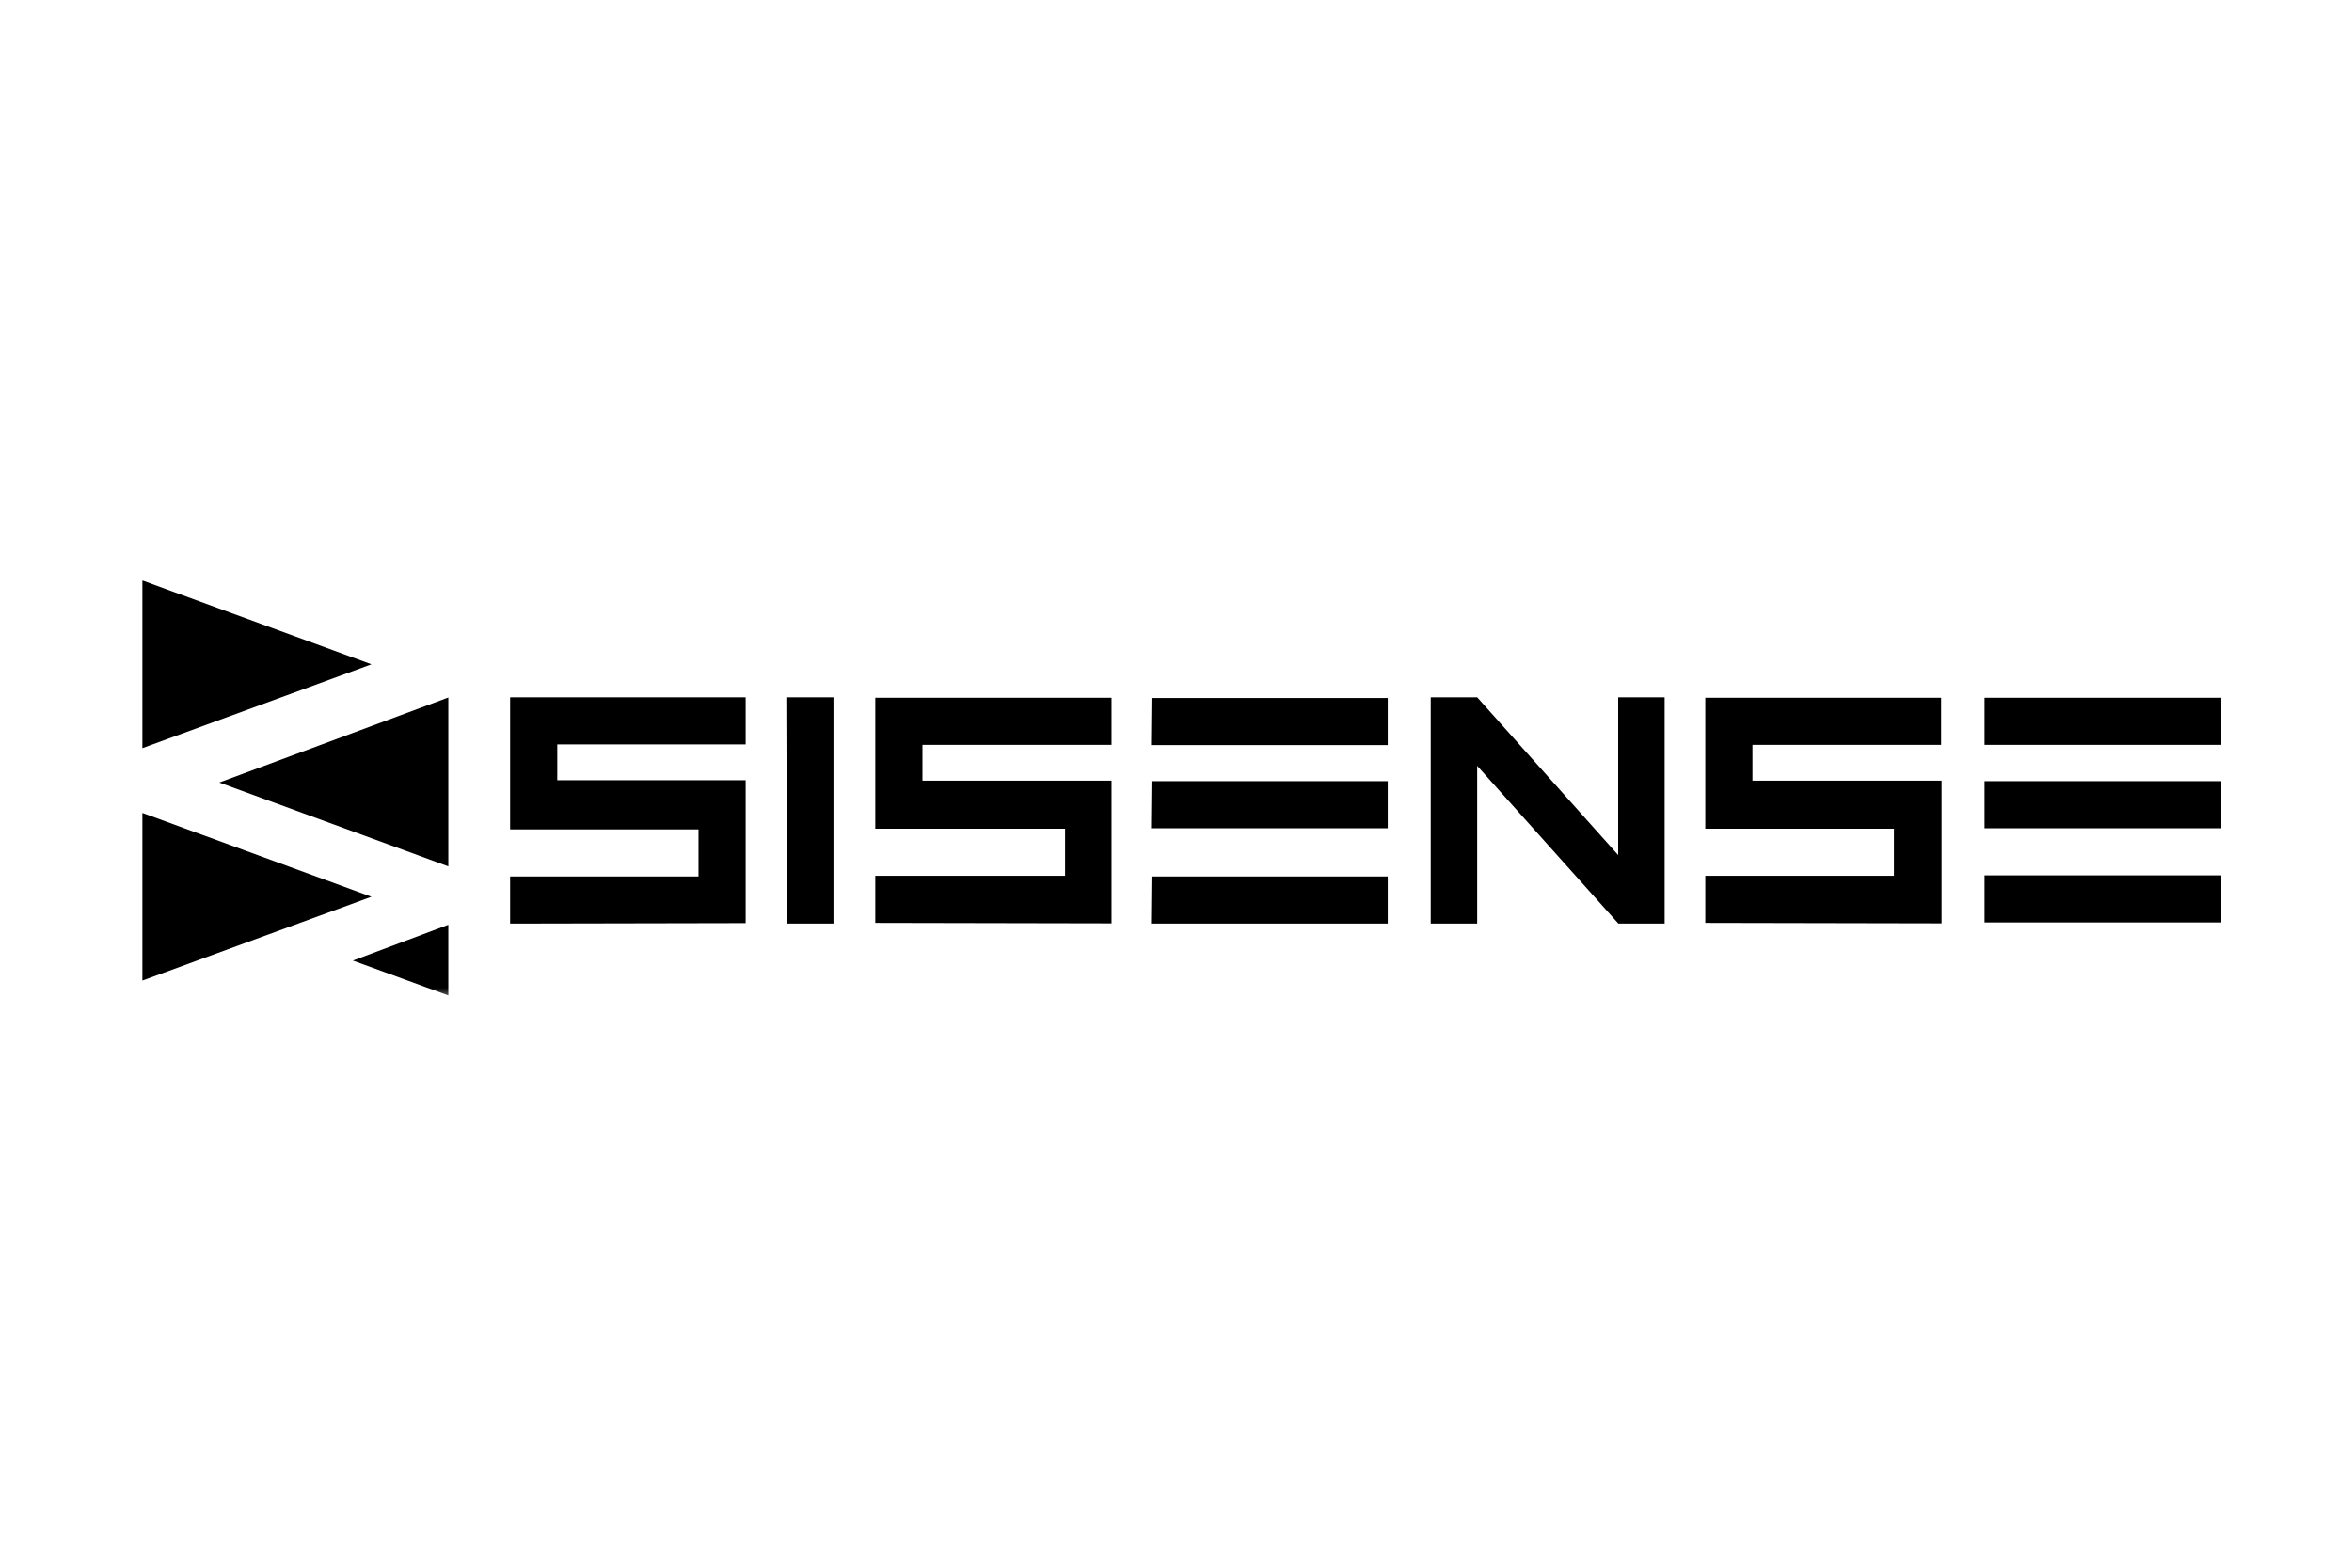 <svg width="225" height="150" viewBox="0 0 225 150" fill="none" xmlns="http://www.w3.org/2000/svg">
<g clip-path="url(#clip0_82_3290)">
<mask id="mask0_82_3290" style="mask-type:luminance" maskUnits="userSpaceOnUse" x="13" y="55" width="200" height="41">
<path d="M213 55H13V95.559H213V55Z" fill="white"/>
</mask>
<g mask="url(#mask0_82_3290)">
<path d="M48.8 88.371V83.865H66.822V79.358H48.8V66.717H71.333V71.224H53.311V74.649H71.333V88.326L48.8 88.371ZM75.289 88.371H79.733V66.717H75.222L75.289 88.371ZM159.244 88.371V66.717H154.8V81.814L141.311 66.717H136.867V88.371H141.311V73.274L154.822 88.371H159.244ZM110.111 71.291H132.756V66.785H110.156L110.111 71.291ZM110.111 79.246H132.756V74.739H110.156L110.111 79.246ZM110.111 88.371H132.756V83.865H110.156L110.111 88.371ZM189.844 71.269H212.489V66.762H189.844V71.269ZM189.844 79.246H212.489V74.739H189.844V79.246ZM189.844 88.259H212.489V83.752H189.844V88.259ZM106.333 88.349V74.694H88.245V71.269H106.333V66.762H83.733V79.291H101.889V83.797H83.733V88.304L106.333 88.349ZM185.733 88.349V74.694H167.644V71.269H185.689V66.762H163.133V79.291H181.178V83.797H163.133V88.304L185.733 88.349ZM35.533 63.563L13.622 55.541V71.584L35.533 63.563ZM35.533 85.803L13.622 77.781V93.824L35.533 85.803ZM20.978 74.874L42.889 82.896V66.74L20.978 74.874ZM33.756 91.909L42.889 95.244V88.484L33.756 91.909Z" fill="black"/>
</g>
</g>
<defs>
<clipPath id="clip0_82_3290">
<rect width="200" height="40.559" fill="white" transform="translate(13 55)"/>
</clipPath>
</defs>
</svg>
